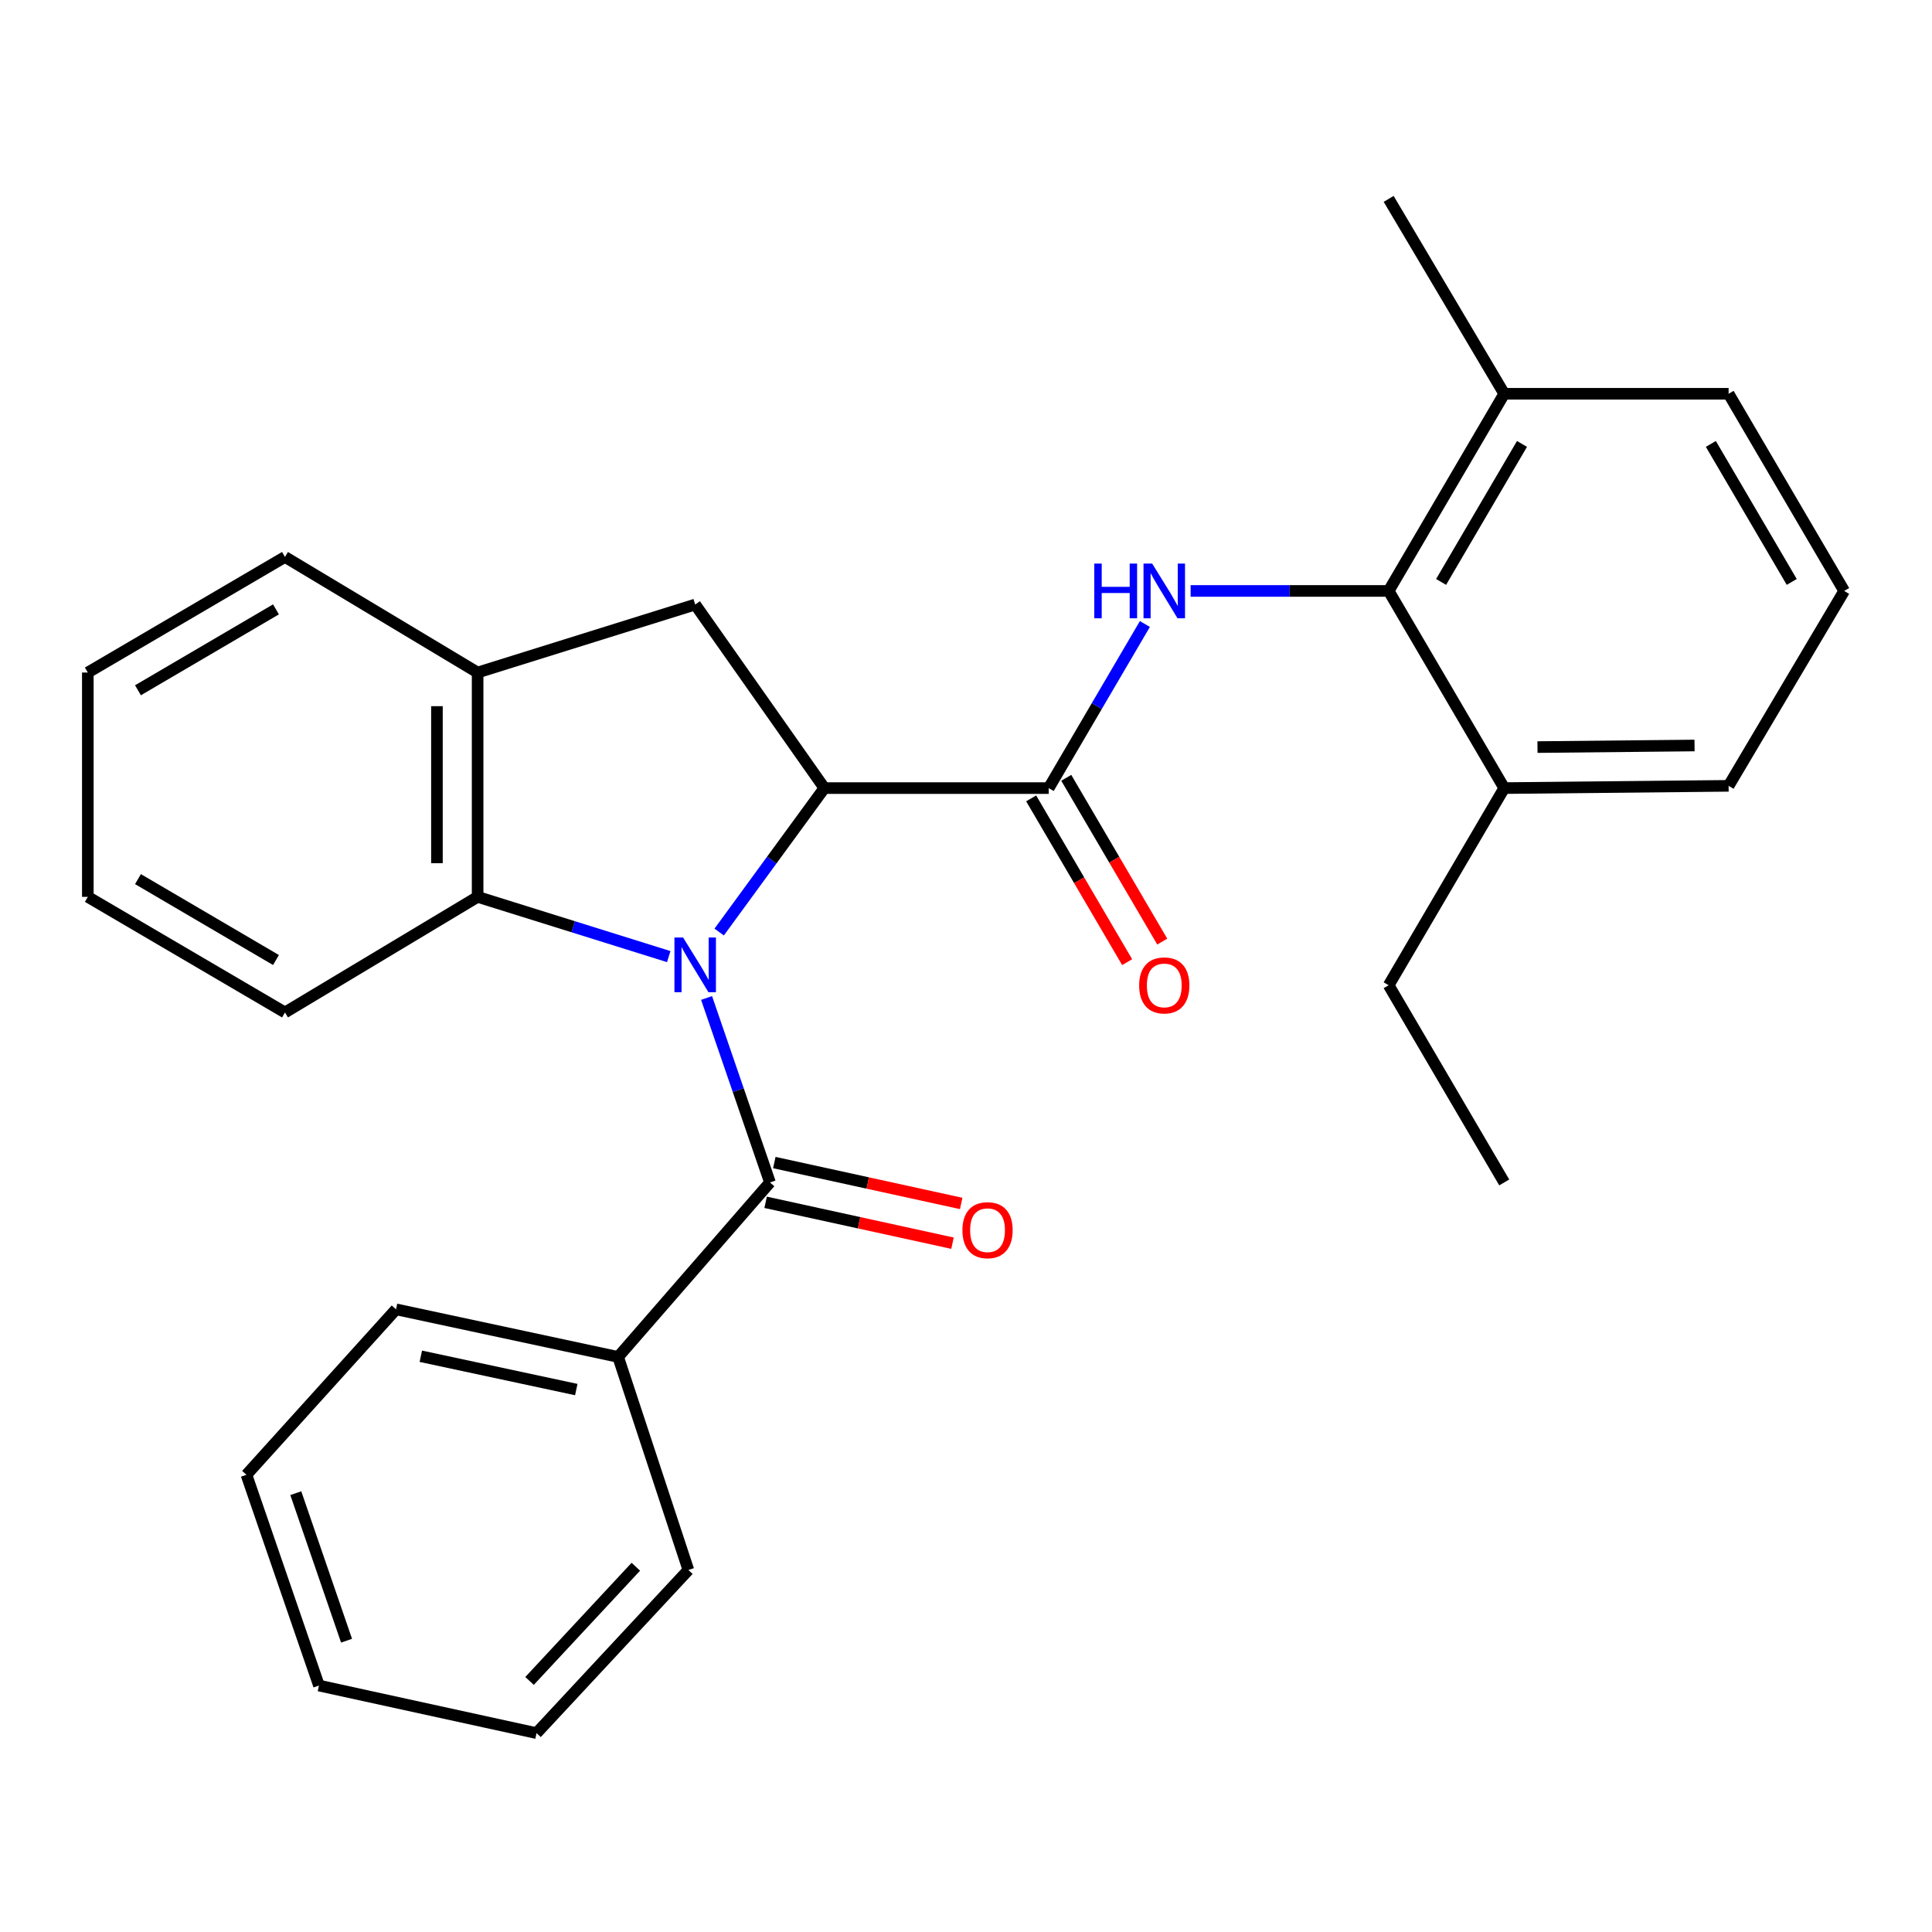 <?xml version='1.0' encoding='iso-8859-1'?>
<svg version='1.1' baseProfile='full'
              xmlns='http://www.w3.org/2000/svg'
                      xmlns:rdkit='http://www.rdkit.org/xml'
                      xmlns:xlink='http://www.w3.org/1999/xlink'
                  xml:space='preserve'
width='1000px' height='1000px' viewBox='0 0 1000 1000'>
<!-- END OF HEADER -->
<rect style='opacity:1.0;fill:#FFFFFF;stroke:none' width='1000' height='1000' x='0' y='0'> </rect>
<path class='bond-0' d='M 372.246,482.422 L 399.468,445.169' style='fill:none;fill-rule:evenodd;stroke:#0000FF;stroke-width:6px;stroke-linecap:butt;stroke-linejoin:miter;stroke-opacity:1' />
<path class='bond-0' d='M 399.468,445.169 L 426.691,407.916' style='fill:none;fill-rule:evenodd;stroke:#000000;stroke-width:6px;stroke-linecap:butt;stroke-linejoin:miter;stroke-opacity:1' />
<path class='bond-1' d='M 365.718,516.552 L 382.126,564.29' style='fill:none;fill-rule:evenodd;stroke:#0000FF;stroke-width:6px;stroke-linecap:butt;stroke-linejoin:miter;stroke-opacity:1' />
<path class='bond-1' d='M 382.126,564.29 L 398.535,612.028' style='fill:none;fill-rule:evenodd;stroke:#000000;stroke-width:6px;stroke-linecap:butt;stroke-linejoin:miter;stroke-opacity:1' />
<path class='bond-4' d='M 346.138,495.136 L 296.676,479.677' style='fill:none;fill-rule:evenodd;stroke:#0000FF;stroke-width:6px;stroke-linecap:butt;stroke-linejoin:miter;stroke-opacity:1' />
<path class='bond-4' d='M 296.676,479.677 L 247.215,464.217' style='fill:none;fill-rule:evenodd;stroke:#000000;stroke-width:6px;stroke-linecap:butt;stroke-linejoin:miter;stroke-opacity:1' />
<path class='bond-2' d='M 426.691,407.916 L 542.813,407.916' style='fill:none;fill-rule:evenodd;stroke:#000000;stroke-width:6px;stroke-linecap:butt;stroke-linejoin:miter;stroke-opacity:1' />
<path class='bond-5' d='M 426.691,407.916 L 359.828,312.909' style='fill:none;fill-rule:evenodd;stroke:#000000;stroke-width:6px;stroke-linecap:butt;stroke-linejoin:miter;stroke-opacity:1' />
<path class='bond-8' d='M 396.285,622.313 L 444.651,632.893' style='fill:none;fill-rule:evenodd;stroke:#000000;stroke-width:6px;stroke-linecap:butt;stroke-linejoin:miter;stroke-opacity:1' />
<path class='bond-8' d='M 444.651,632.893 L 493.016,643.473' style='fill:none;fill-rule:evenodd;stroke:#FF0000;stroke-width:6px;stroke-linecap:butt;stroke-linejoin:miter;stroke-opacity:1' />
<path class='bond-8' d='M 400.785,601.743 L 449.15,612.324' style='fill:none;fill-rule:evenodd;stroke:#000000;stroke-width:6px;stroke-linecap:butt;stroke-linejoin:miter;stroke-opacity:1' />
<path class='bond-8' d='M 449.15,612.324 L 497.516,622.904' style='fill:none;fill-rule:evenodd;stroke:#FF0000;stroke-width:6px;stroke-linecap:butt;stroke-linejoin:miter;stroke-opacity:1' />
<path class='bond-10' d='M 398.535,612.028 L 319.939,702.345' style='fill:none;fill-rule:evenodd;stroke:#000000;stroke-width:6px;stroke-linecap:butt;stroke-linejoin:miter;stroke-opacity:1' />
<path class='bond-3' d='M 542.813,407.916 L 567.702,365.45' style='fill:none;fill-rule:evenodd;stroke:#000000;stroke-width:6px;stroke-linecap:butt;stroke-linejoin:miter;stroke-opacity:1' />
<path class='bond-3' d='M 567.702,365.45 L 592.591,322.984' style='fill:none;fill-rule:evenodd;stroke:#0000FF;stroke-width:6px;stroke-linecap:butt;stroke-linejoin:miter;stroke-opacity:1' />
<path class='bond-9' d='M 533.73,413.24 L 558.572,455.626' style='fill:none;fill-rule:evenodd;stroke:#000000;stroke-width:6px;stroke-linecap:butt;stroke-linejoin:miter;stroke-opacity:1' />
<path class='bond-9' d='M 558.572,455.626 L 583.414,498.013' style='fill:none;fill-rule:evenodd;stroke:#FF0000;stroke-width:6px;stroke-linecap:butt;stroke-linejoin:miter;stroke-opacity:1' />
<path class='bond-9' d='M 551.896,402.593 L 576.738,444.98' style='fill:none;fill-rule:evenodd;stroke:#000000;stroke-width:6px;stroke-linecap:butt;stroke-linejoin:miter;stroke-opacity:1' />
<path class='bond-9' d='M 576.738,444.98 L 601.58,487.366' style='fill:none;fill-rule:evenodd;stroke:#FF0000;stroke-width:6px;stroke-linecap:butt;stroke-linejoin:miter;stroke-opacity:1' />
<path class='bond-6' d='M 616.267,305.867 L 667.518,305.867' style='fill:none;fill-rule:evenodd;stroke:#0000FF;stroke-width:6px;stroke-linecap:butt;stroke-linejoin:miter;stroke-opacity:1' />
<path class='bond-6' d='M 667.518,305.867 L 718.769,305.867' style='fill:none;fill-rule:evenodd;stroke:#000000;stroke-width:6px;stroke-linecap:butt;stroke-linejoin:miter;stroke-opacity:1' />
<path class='bond-7' d='M 247.215,464.217 L 247.215,348.095' style='fill:none;fill-rule:evenodd;stroke:#000000;stroke-width:6px;stroke-linecap:butt;stroke-linejoin:miter;stroke-opacity:1' />
<path class='bond-7' d='M 226.159,446.799 L 226.159,365.513' style='fill:none;fill-rule:evenodd;stroke:#000000;stroke-width:6px;stroke-linecap:butt;stroke-linejoin:miter;stroke-opacity:1' />
<path class='bond-13' d='M 247.215,464.217 L 147.504,524.05' style='fill:none;fill-rule:evenodd;stroke:#000000;stroke-width:6px;stroke-linecap:butt;stroke-linejoin:miter;stroke-opacity:1' />
<path class='bond-28' d='M 359.828,312.909 L 247.215,348.095' style='fill:none;fill-rule:evenodd;stroke:#000000;stroke-width:6px;stroke-linecap:butt;stroke-linejoin:miter;stroke-opacity:1' />
<path class='bond-11' d='M 718.769,305.867 L 778.59,203.817' style='fill:none;fill-rule:evenodd;stroke:#000000;stroke-width:6px;stroke-linecap:butt;stroke-linejoin:miter;stroke-opacity:1' />
<path class='bond-11' d='M 745.907,301.207 L 787.782,229.772' style='fill:none;fill-rule:evenodd;stroke:#000000;stroke-width:6px;stroke-linecap:butt;stroke-linejoin:miter;stroke-opacity:1' />
<path class='bond-12' d='M 718.769,305.867 L 778.59,407.916' style='fill:none;fill-rule:evenodd;stroke:#000000;stroke-width:6px;stroke-linecap:butt;stroke-linejoin:miter;stroke-opacity:1' />
<path class='bond-14' d='M 247.215,348.095 L 147.504,288.273' style='fill:none;fill-rule:evenodd;stroke:#000000;stroke-width:6px;stroke-linecap:butt;stroke-linejoin:miter;stroke-opacity:1' />
<path class='bond-19' d='M 319.939,702.345 L 204.986,677.71' style='fill:none;fill-rule:evenodd;stroke:#000000;stroke-width:6px;stroke-linecap:butt;stroke-linejoin:miter;stroke-opacity:1' />
<path class='bond-19' d='M 298.284,719.238 L 217.817,701.993' style='fill:none;fill-rule:evenodd;stroke:#000000;stroke-width:6px;stroke-linecap:butt;stroke-linejoin:miter;stroke-opacity:1' />
<path class='bond-20' d='M 319.939,702.345 L 356.307,812.618' style='fill:none;fill-rule:evenodd;stroke:#000000;stroke-width:6px;stroke-linecap:butt;stroke-linejoin:miter;stroke-opacity:1' />
<path class='bond-16' d='M 778.59,203.817 L 894.724,203.817' style='fill:none;fill-rule:evenodd;stroke:#000000;stroke-width:6px;stroke-linecap:butt;stroke-linejoin:miter;stroke-opacity:1' />
<path class='bond-21' d='M 778.59,203.817 L 718.769,102.937' style='fill:none;fill-rule:evenodd;stroke:#000000;stroke-width:6px;stroke-linecap:butt;stroke-linejoin:miter;stroke-opacity:1' />
<path class='bond-17' d='M 778.59,407.916 L 894.724,406.747' style='fill:none;fill-rule:evenodd;stroke:#000000;stroke-width:6px;stroke-linecap:butt;stroke-linejoin:miter;stroke-opacity:1' />
<path class='bond-17' d='M 795.798,386.686 L 877.092,385.868' style='fill:none;fill-rule:evenodd;stroke:#000000;stroke-width:6px;stroke-linecap:butt;stroke-linejoin:miter;stroke-opacity:1' />
<path class='bond-18' d='M 778.59,407.916 L 718.769,509.966' style='fill:none;fill-rule:evenodd;stroke:#000000;stroke-width:6px;stroke-linecap:butt;stroke-linejoin:miter;stroke-opacity:1' />
<path class='bond-23' d='M 147.504,524.05 L 45.455,464.217' style='fill:none;fill-rule:evenodd;stroke:#000000;stroke-width:6px;stroke-linecap:butt;stroke-linejoin:miter;stroke-opacity:1' />
<path class='bond-23' d='M 142.847,496.911 L 71.412,455.028' style='fill:none;fill-rule:evenodd;stroke:#000000;stroke-width:6px;stroke-linecap:butt;stroke-linejoin:miter;stroke-opacity:1' />
<path class='bond-29' d='M 147.504,288.273 L 45.455,348.095' style='fill:none;fill-rule:evenodd;stroke:#000000;stroke-width:6px;stroke-linecap:butt;stroke-linejoin:miter;stroke-opacity:1' />
<path class='bond-29' d='M 142.845,315.411 L 71.41,357.286' style='fill:none;fill-rule:evenodd;stroke:#000000;stroke-width:6px;stroke-linecap:butt;stroke-linejoin:miter;stroke-opacity:1' />
<path class='bond-15' d='M 954.545,305.867 L 894.724,406.747' style='fill:none;fill-rule:evenodd;stroke:#000000;stroke-width:6px;stroke-linecap:butt;stroke-linejoin:miter;stroke-opacity:1' />
<path class='bond-31' d='M 954.545,305.867 L 894.724,203.817' style='fill:none;fill-rule:evenodd;stroke:#000000;stroke-width:6px;stroke-linecap:butt;stroke-linejoin:miter;stroke-opacity:1' />
<path class='bond-31' d='M 927.407,301.207 L 885.532,229.772' style='fill:none;fill-rule:evenodd;stroke:#000000;stroke-width:6px;stroke-linecap:butt;stroke-linejoin:miter;stroke-opacity:1' />
<path class='bond-22' d='M 718.769,509.966 L 778.59,612.028' style='fill:none;fill-rule:evenodd;stroke:#000000;stroke-width:6px;stroke-linecap:butt;stroke-linejoin:miter;stroke-opacity:1' />
<path class='bond-26' d='M 204.986,677.71 L 127.56,763.348' style='fill:none;fill-rule:evenodd;stroke:#000000;stroke-width:6px;stroke-linecap:butt;stroke-linejoin:miter;stroke-opacity:1' />
<path class='bond-25' d='M 356.307,812.618 L 277.71,897.063' style='fill:none;fill-rule:evenodd;stroke:#000000;stroke-width:6px;stroke-linecap:butt;stroke-linejoin:miter;stroke-opacity:1' />
<path class='bond-25' d='M 329.104,810.94 L 274.087,870.051' style='fill:none;fill-rule:evenodd;stroke:#000000;stroke-width:6px;stroke-linecap:butt;stroke-linejoin:miter;stroke-opacity:1' />
<path class='bond-24' d='M 45.455,464.217 L 45.455,348.095' style='fill:none;fill-rule:evenodd;stroke:#000000;stroke-width:6px;stroke-linecap:butt;stroke-linejoin:miter;stroke-opacity:1' />
<path class='bond-27' d='M 277.71,897.063 L 165.098,872.44' style='fill:none;fill-rule:evenodd;stroke:#000000;stroke-width:6px;stroke-linecap:butt;stroke-linejoin:miter;stroke-opacity:1' />
<path class='bond-30' d='M 127.56,763.348 L 165.098,872.44' style='fill:none;fill-rule:evenodd;stroke:#000000;stroke-width:6px;stroke-linecap:butt;stroke-linejoin:miter;stroke-opacity:1' />
<path class='bond-30' d='M 153.101,772.861 L 179.377,849.225' style='fill:none;fill-rule:evenodd;stroke:#000000;stroke-width:6px;stroke-linecap:butt;stroke-linejoin:miter;stroke-opacity:1' />
<path  class='atom-0' d='M 353.568 485.255
L 362.848 500.255
Q 363.768 501.735, 365.248 504.415
Q 366.728 507.095, 366.808 507.255
L 366.808 485.255
L 370.568 485.255
L 370.568 513.575
L 366.688 513.575
L 356.728 497.175
Q 355.568 495.255, 354.328 493.055
Q 353.128 490.855, 352.768 490.175
L 352.768 513.575
L 349.088 513.575
L 349.088 485.255
L 353.568 485.255
' fill='#0000FF'/>
<path  class='atom-4' d='M 566.403 291.707
L 570.243 291.707
L 570.243 303.747
L 584.723 303.747
L 584.723 291.707
L 588.563 291.707
L 588.563 320.027
L 584.723 320.027
L 584.723 306.947
L 570.243 306.947
L 570.243 320.027
L 566.403 320.027
L 566.403 291.707
' fill='#0000FF'/>
<path  class='atom-4' d='M 596.363 291.707
L 605.643 306.707
Q 606.563 308.187, 608.043 310.867
Q 609.523 313.547, 609.603 313.707
L 609.603 291.707
L 613.363 291.707
L 613.363 320.027
L 609.483 320.027
L 599.523 303.627
Q 598.363 301.707, 597.123 299.507
Q 595.923 297.307, 595.563 296.627
L 595.563 320.027
L 591.883 320.027
L 591.883 291.707
L 596.363 291.707
' fill='#0000FF'/>
<path  class='atom-9' d='M 498.148 636.743
Q 498.148 629.943, 501.508 626.143
Q 504.868 622.343, 511.148 622.343
Q 517.428 622.343, 520.788 626.143
Q 524.148 629.943, 524.148 636.743
Q 524.148 643.623, 520.748 647.543
Q 517.348 651.423, 511.148 651.423
Q 504.908 651.423, 501.508 647.543
Q 498.148 643.663, 498.148 636.743
M 511.148 648.223
Q 515.468 648.223, 517.788 645.343
Q 520.148 642.423, 520.148 636.743
Q 520.148 631.183, 517.788 628.383
Q 515.468 625.543, 511.148 625.543
Q 506.828 625.543, 504.468 628.343
Q 502.148 631.143, 502.148 636.743
Q 502.148 642.463, 504.468 645.343
Q 506.828 648.223, 511.148 648.223
' fill='#FF0000'/>
<path  class='atom-10' d='M 589.623 510.046
Q 589.623 503.246, 592.983 499.446
Q 596.343 495.646, 602.623 495.646
Q 608.903 495.646, 612.263 499.446
Q 615.623 503.246, 615.623 510.046
Q 615.623 516.926, 612.223 520.846
Q 608.823 524.726, 602.623 524.726
Q 596.383 524.726, 592.983 520.846
Q 589.623 516.966, 589.623 510.046
M 602.623 521.526
Q 606.943 521.526, 609.263 518.646
Q 611.623 515.726, 611.623 510.046
Q 611.623 504.486, 609.263 501.686
Q 606.943 498.846, 602.623 498.846
Q 598.303 498.846, 595.943 501.646
Q 593.623 504.446, 593.623 510.046
Q 593.623 515.766, 595.943 518.646
Q 598.303 521.526, 602.623 521.526
' fill='#FF0000'/>
</svg>
